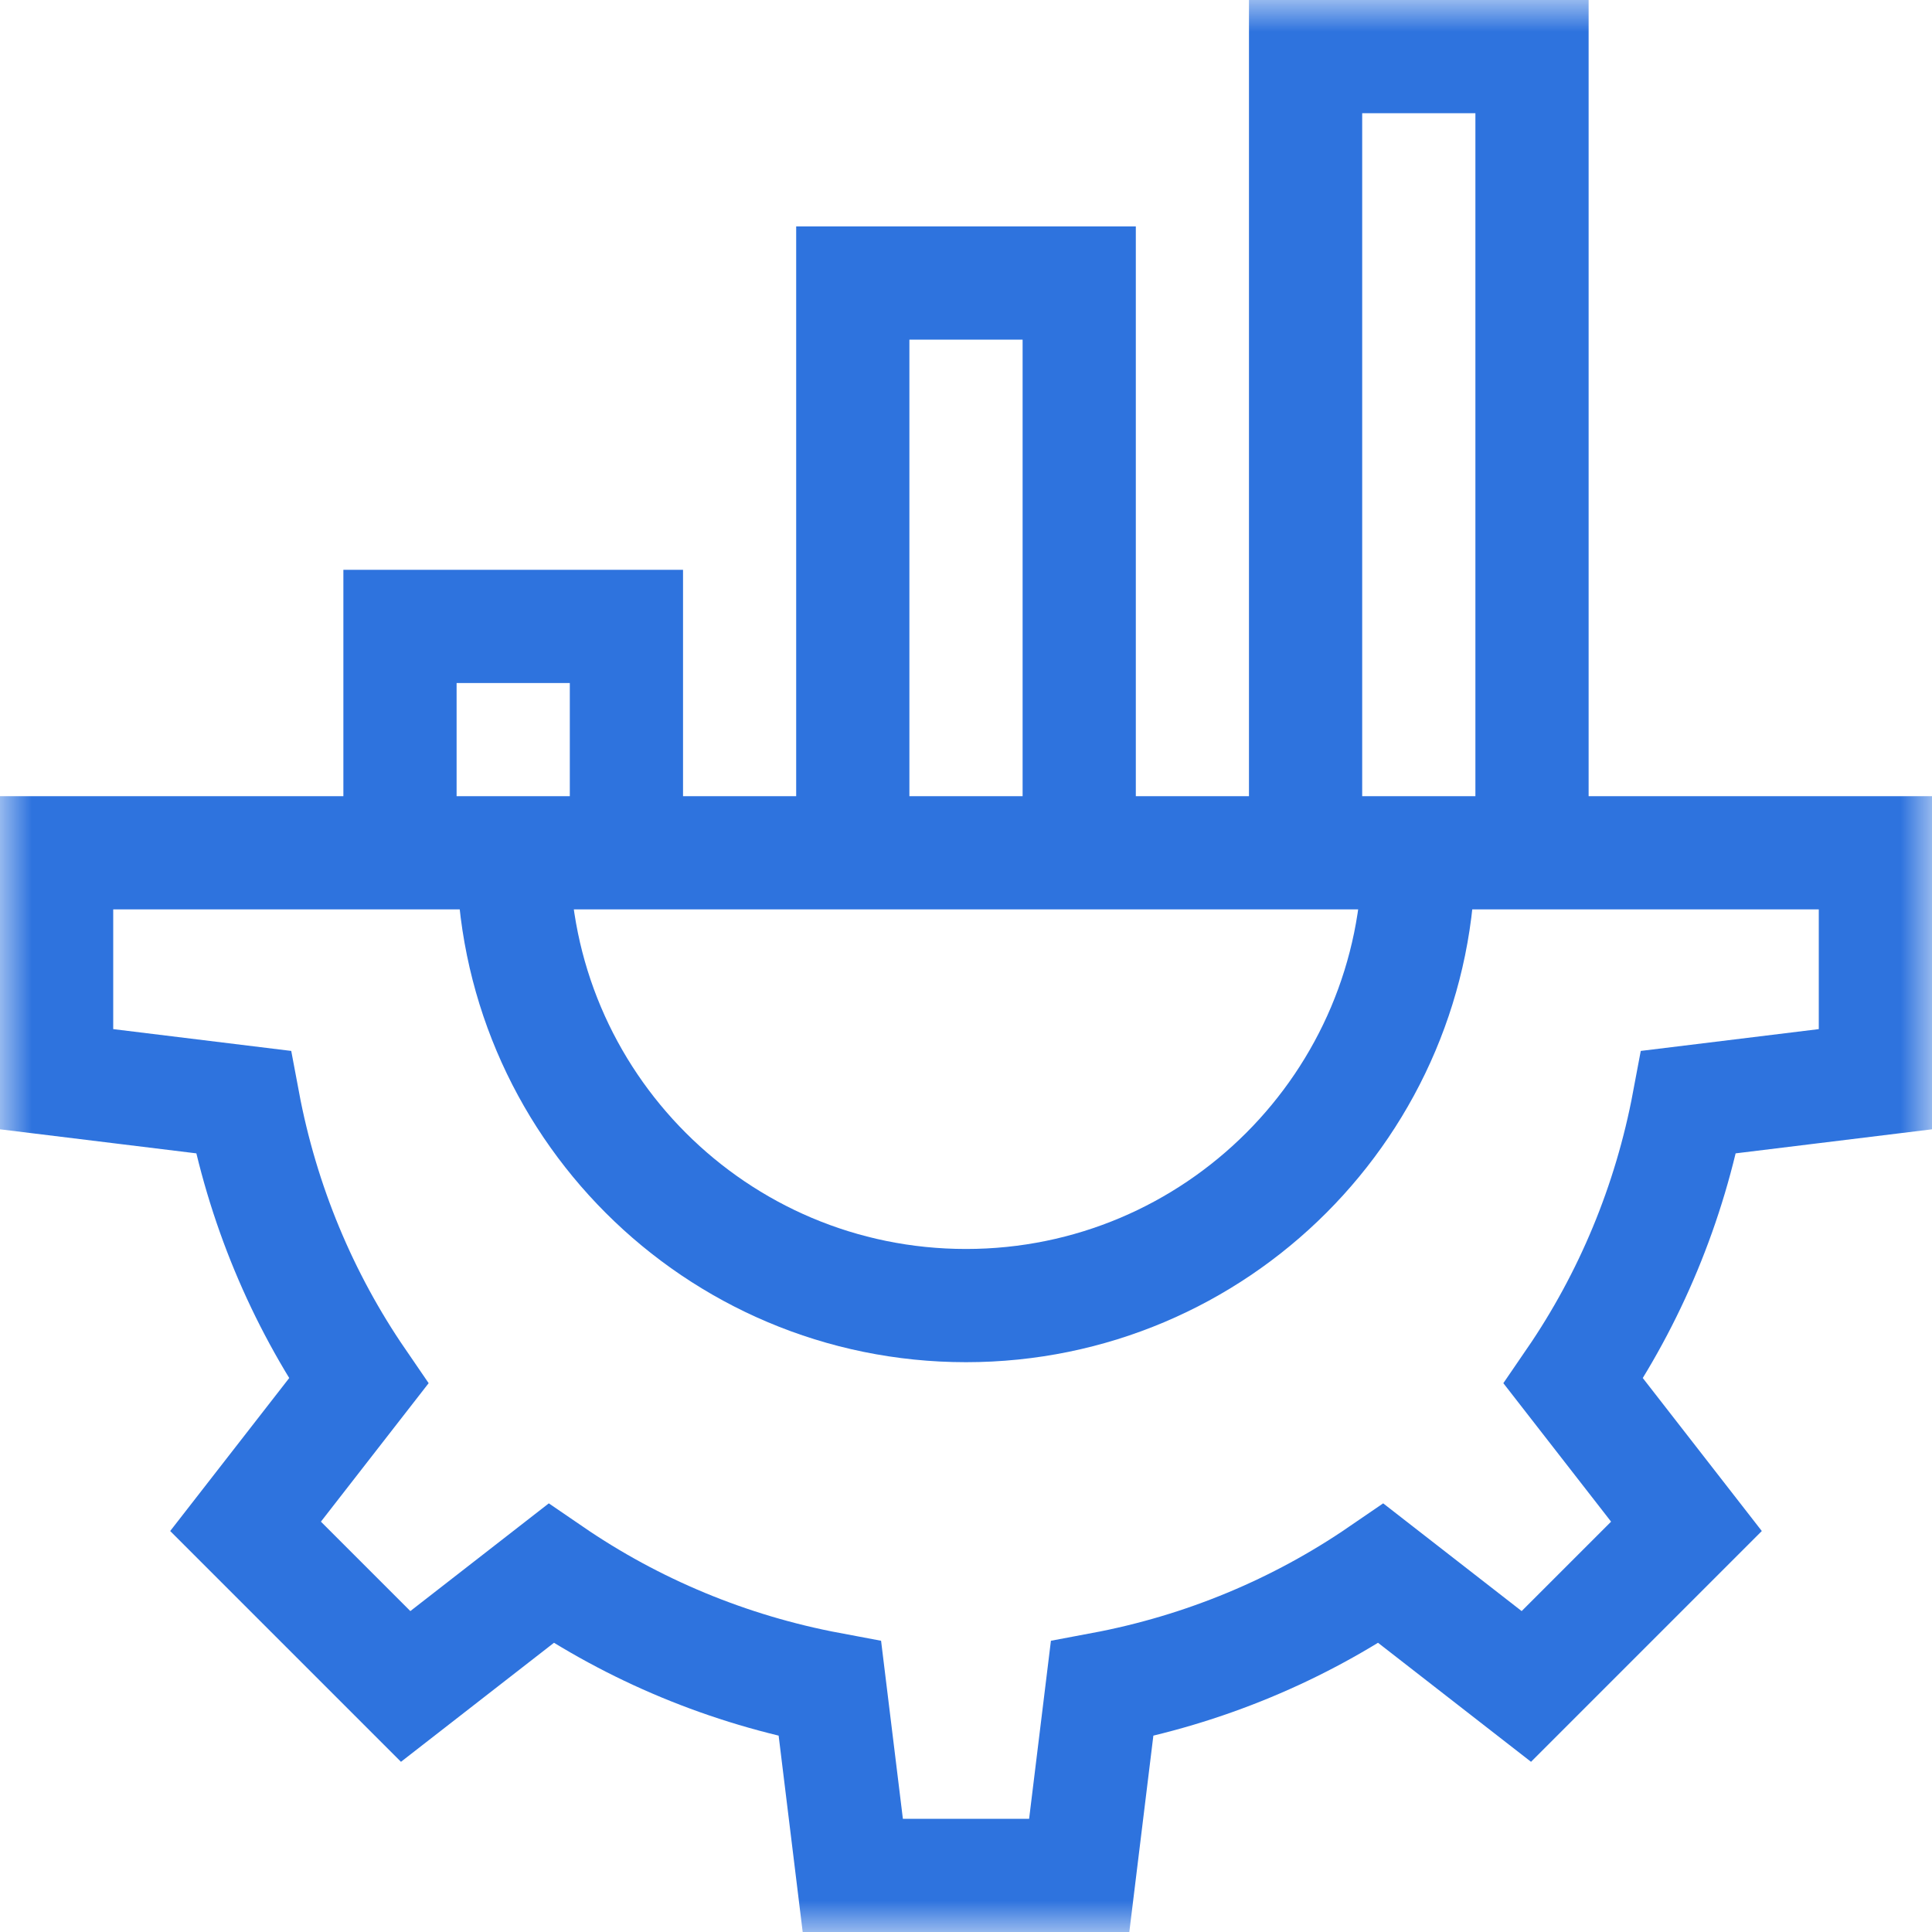 <svg width="30" height="30" viewBox="0 0 30 30" fill="none" xmlns="http://www.w3.org/2000/svg">
<g clip-path="url(#clip0_723_24909)">
<g clip-path="url(#clip1_723_24909)">
<mask id="mask0_723_24909" style="mask-type:luminance" maskUnits="userSpaceOnUse" x="0" y="0" width="30" height="30">
<path d="M0 1.90735e-06H30V30H0V1.90735e-06Z" fill="white"/>
</mask>
<g mask="url(#mask0_723_24909)">
<path d="M29.121 13.242H0.879V16.758L3.777 17.113C4.074 18.696 4.691 20.165 5.568 21.445L3.813 23.701L6.299 26.187L8.555 24.432C9.836 25.309 11.304 25.926 12.887 26.223L13.242 29.121H16.758L17.113 26.223C18.696 25.926 20.165 25.309 21.445 24.432L23.701 26.187L26.187 23.701L24.432 21.445C25.309 20.165 25.926 18.696 26.223 17.113L29.121 16.758V13.242Z" stroke="#2E73DE" stroke-width="1.758" stroke-miterlimit="10"/>
<path d="M6.211 13.242V9.727H9.727V13.242" stroke="#2E73DE" stroke-width="1.758" stroke-miterlimit="10"/>
<path d="M13.242 13.242V4.395H16.758V13.242" stroke="#2E73DE" stroke-width="1.758" stroke-miterlimit="10"/>
<path d="M20.273 13.242V0.879H23.789V13.242" stroke="#2E73DE" stroke-width="1.758" stroke-miterlimit="10"/>
<path d="M22.031 13.242C22.031 17.125 18.883 20.273 15 20.273C11.117 20.273 7.969 17.125 7.969 13.242" stroke="#2E73DE" stroke-width="1.758" stroke-miterlimit="10"/>
</g>
</g>
</g>
<defs>
<clipPath id="clip0_723_24909">
<rect width="30" height="30" fill="white"/>
</clipPath>
<clipPath id="clip1_723_24909">
<rect width="30" height="30" fill="white"/>
</clipPath>
</defs>
</svg>
